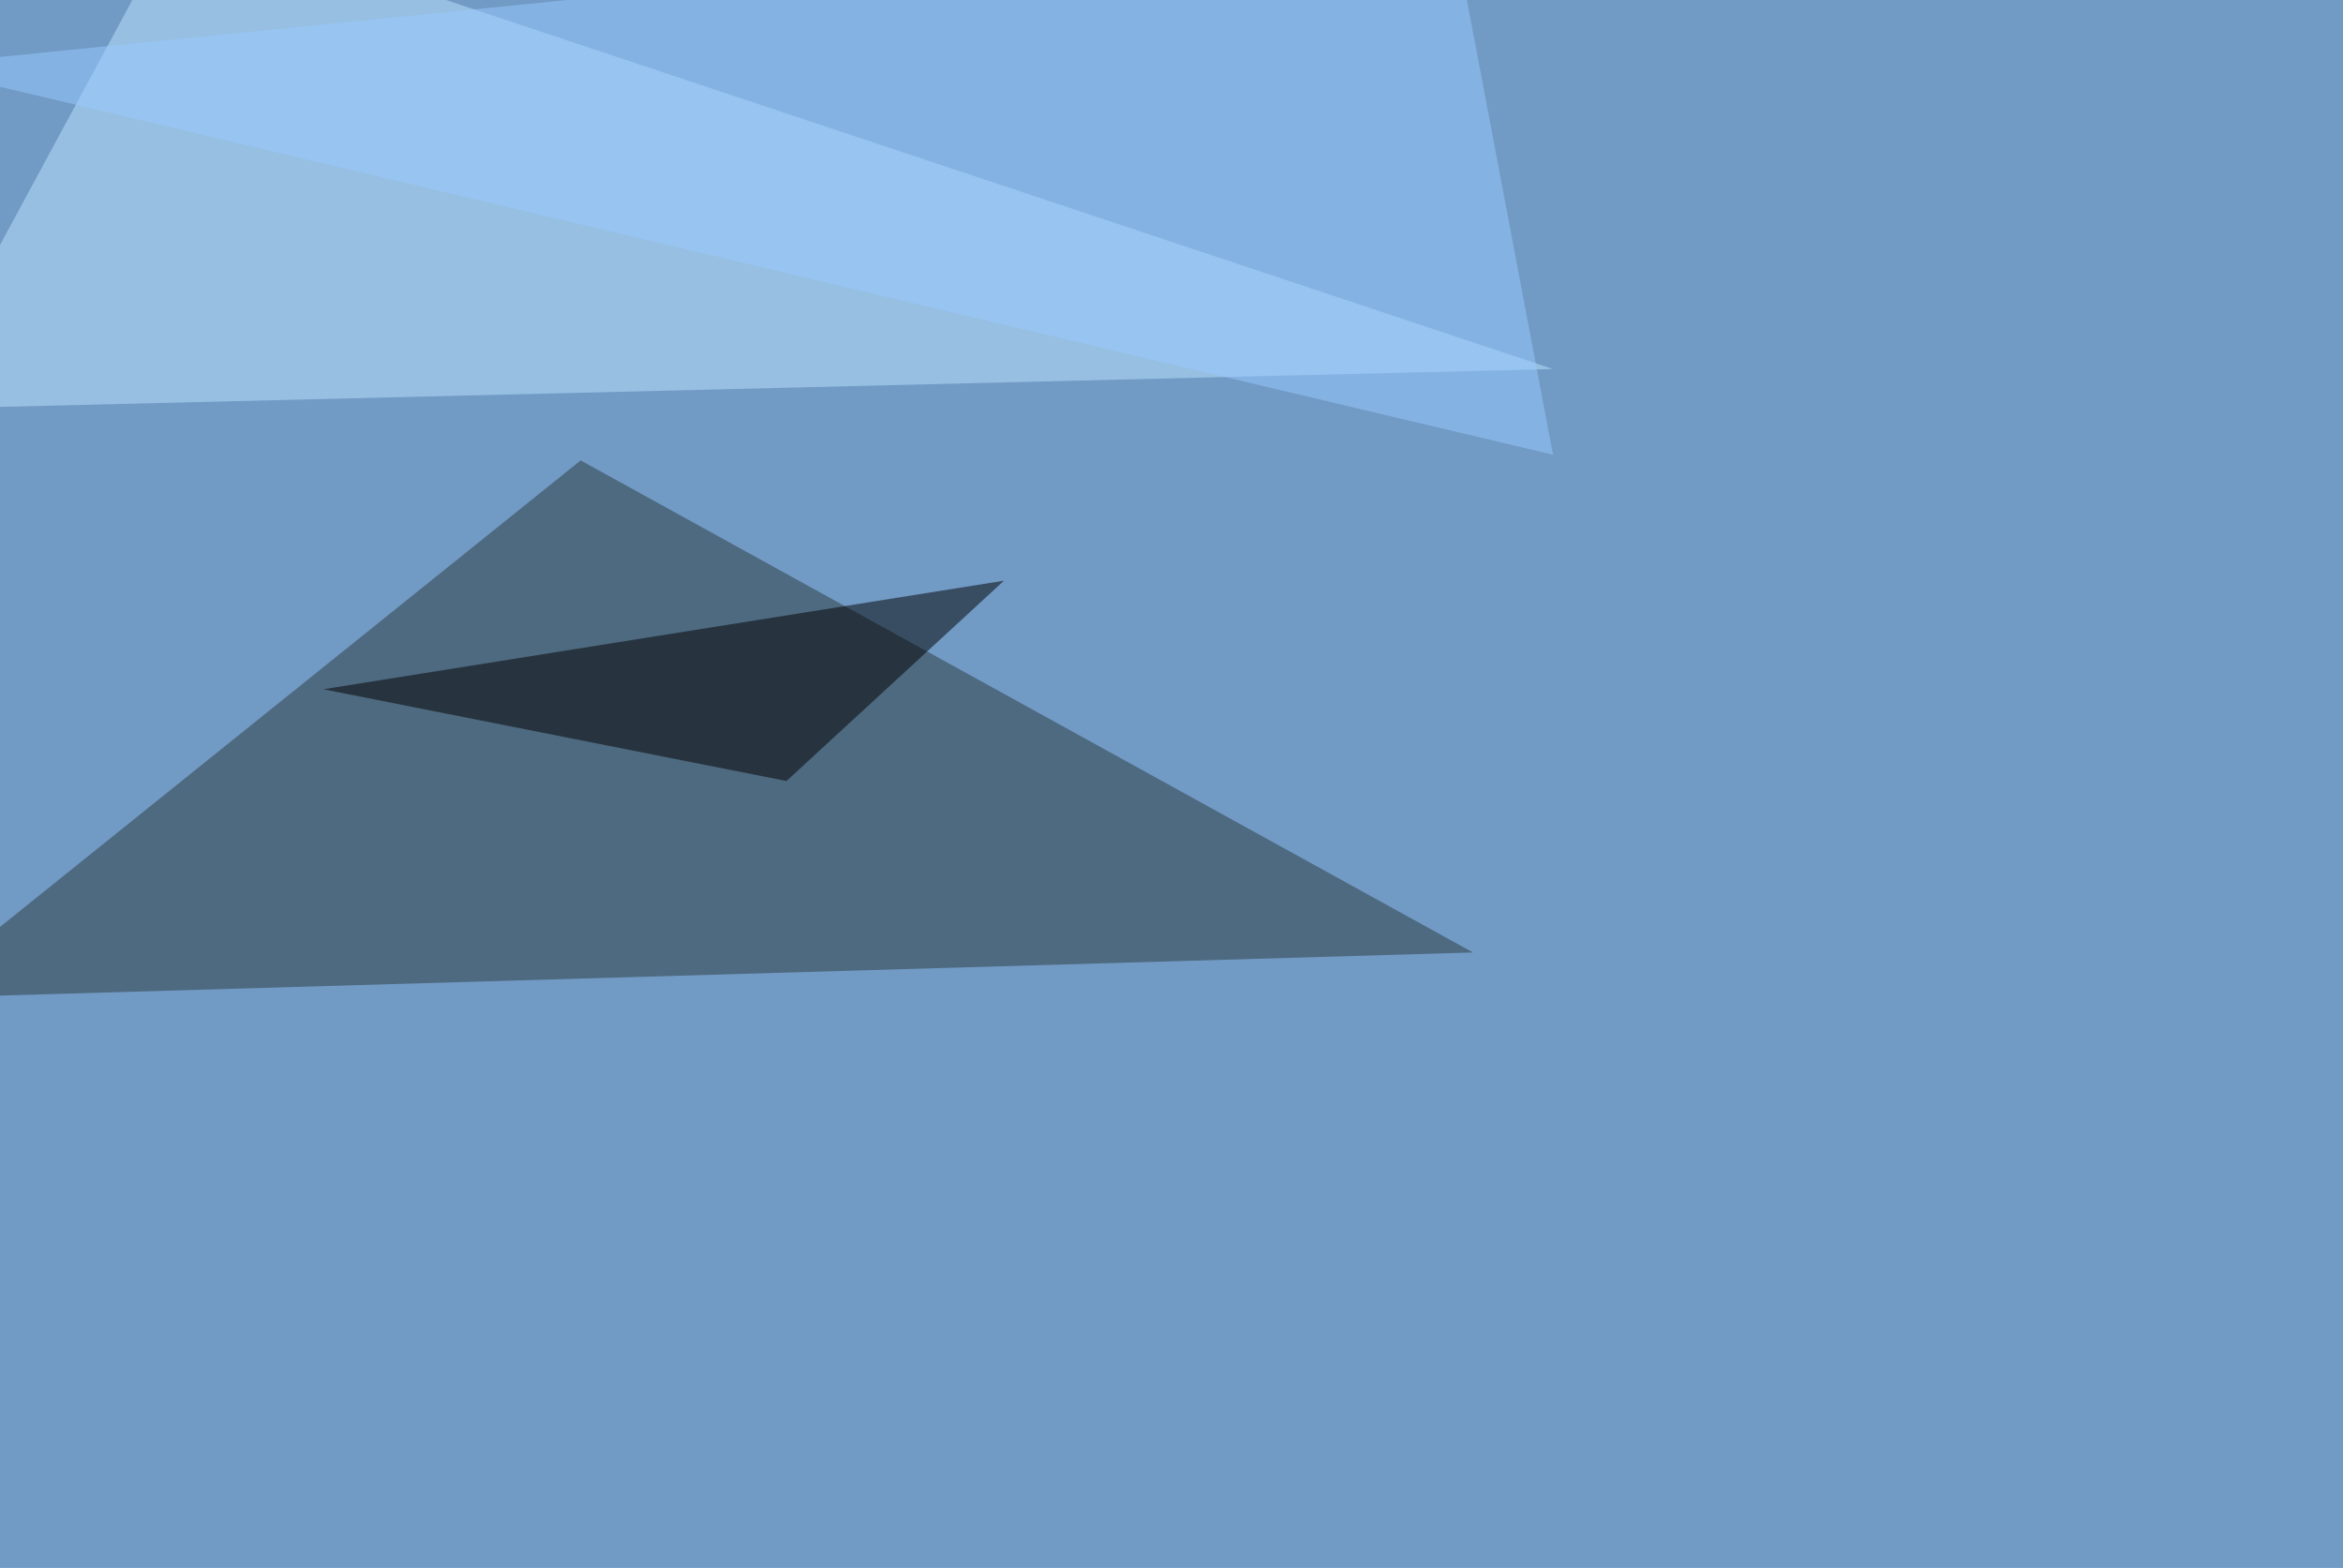 <svg xmlns="http://www.w3.org/2000/svg" width="1200" height="803" ><filter id="a"><feGaussianBlur stdDeviation="55"/></filter><rect width="100%" height="100%" fill="#719ac5"/><g filter="url(#a)"><g fill-opacity=".5"><path fill="#2c3b3d" d="M754.4 487.8l-457-252-342.8 275.4z"/><path fill="#bde4ff" d="M795.4 189L92.3-45.4-45.4 209.5z"/><path d="M514.2 297.4L165.5 353l237.3 47z"/><path fill="#99caff" d="M742.7-45.4l52.7 278.3L-45.4 33.7z"/></g></g></svg>
